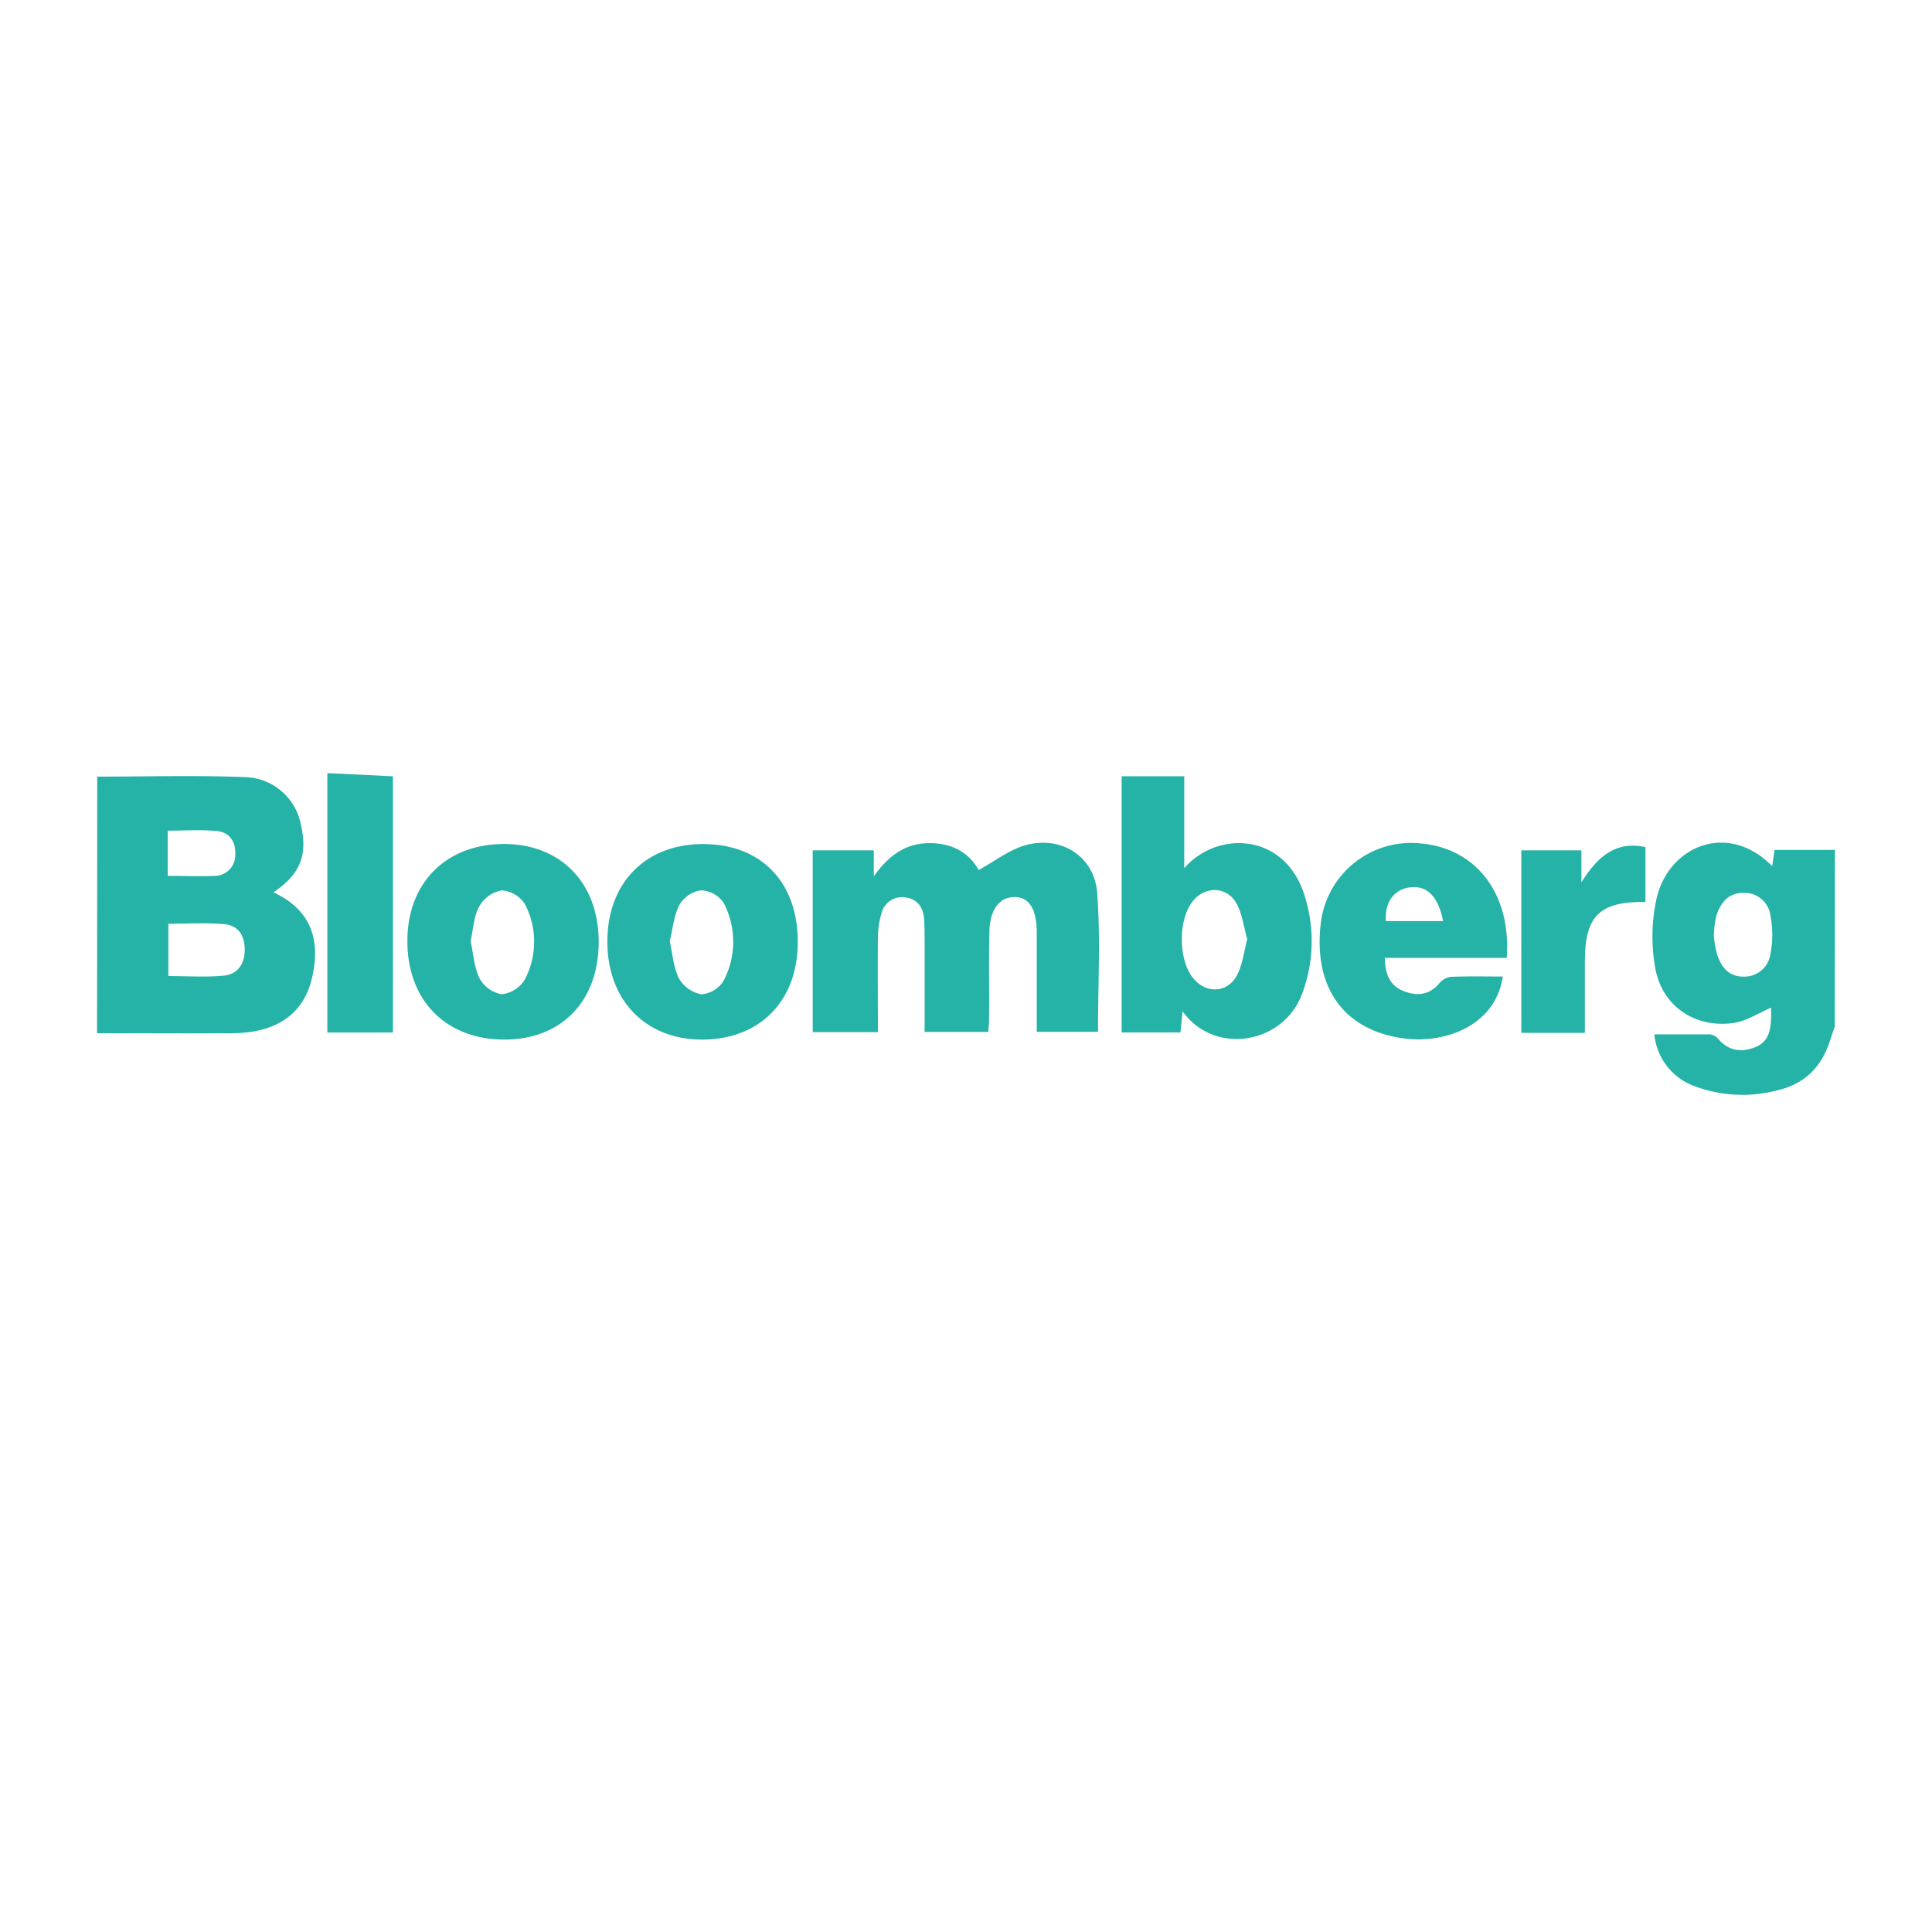 <svg xmlns="http://www.w3.org/2000/svg" id="Capa_1" data-name="Capa 1" viewBox="0 0 334 334"><defs><style>.cls-1{fill:#26b3a7;}</style></defs><title>b</title><path class="cls-1" d="M16.81,134.26c8.63,0,17.27-.26,25.88.1A10.1,10.1,0,0,1,52,142.47c1.22,5.33,0,8.57-4.72,11.8,6.66,3.08,8.21,8.49,6.61,15-1.54,6.21-6.25,9.3-13.78,9.35-7.77.06-15.55,0-23.33,0Zm12.3,34.48c3.27,0,6.42.22,9.53-.07,2.37-.22,3.64-1.92,3.67-4.4s-1.08-4.27-3.5-4.5c-3.2-.29-6.44-.07-9.7-.07ZM29,151.42c2.92,0,5.5.11,8.06,0a3.58,3.58,0,0,0,3.61-3.71c.11-2.18-1-3.85-3.19-4.05-2.8-.25-5.64-.06-8.48-.06Z"></path><path class="cls-1" d="M317.19,177.49c-.27.79-.56,1.58-.81,2.38-1.41,4.46-4.31,7.46-8.87,8.56a23.64,23.64,0,0,1-14.43-.61,10.59,10.59,0,0,1-7.08-9c3.33,0,6.46,0,9.58,0a2.2,2.2,0,0,1,1.43.74c1.82,2.15,4.06,2.43,6.49,1.45s2.67-3.28,2.69-5.55v-1.25c-2.19.92-4.26,2.32-6.49,2.64-6.52.94-12.24-2.77-13.5-9.28a30.59,30.59,0,0,1,.17-12.17c2-9,12.2-13.56,20-5.67l.41-2.8h10.44Zm-20.91-15.73a21,21,0,0,0,.55,3.18c.73,2.24,2,3.93,4.68,3.9a4.55,4.55,0,0,0,4.57-4,17.43,17.43,0,0,0,0-6.48,4.5,4.5,0,0,0-4.56-4c-2.81-.05-4.11,1.76-4.84,4.1A18.58,18.58,0,0,0,296.28,161.76Z"></path><path class="cls-1" d="M57.17,133.68l10.76.53V178.5H56.59V133.68Z"></path><path class="cls-1" d="M151.06,147v4.5c2.59-3.65,5.52-5.7,9.52-5.74s7,1.67,8.6,4.65c2.83-1.54,5.35-3.55,8.2-4.32,6.16-1.65,11.83,2,12.3,8.29.59,7.9.14,15.88.14,24H179.23v-8.72c0-2.88,0-5.76,0-8.64-.05-4-1.41-6-3.95-5.94s-4.14,2.23-4.23,5.89c-.13,5.09,0,10.18-.06,15.27,0,.66-.08,1.33-.14,2.16h-11c0-5,0-9.91,0-14.86,0-1.54,0-3.08-.09-4.61-.13-2.05-1.16-3.52-3.26-3.79a3.65,3.65,0,0,0-4.13,2.84,14.66,14.66,0,0,0-.6,4.23c-.06,5.35,0,10.71,0,16.22H140.5V147Z"></path><path class="cls-1" d="M204.73,150.09c5.67-6.54,17.39-6.21,20.79,4.7a25.84,25.84,0,0,1-.38,16.92c-3.23,8.89-15.25,10.78-20.69,3.13-.14,1.36-.25,2.41-.38,3.64H193.91V134.2h10.82Zm10.89,12.28c-.58-2.06-.84-4.2-1.76-6-1.65-3.22-5.62-3.31-7.79-.4-2.39,3.21-2.34,9.87.1,13,2.24,2.92,6.13,2.77,7.75-.52C214.82,166.66,215.05,164.51,215.62,162.37Z"></path><path class="cls-1" d="M260.48,165.6H239.42c0,2.71.82,4.78,3.2,5.72s4.48.73,6.25-1.38a3.11,3.11,0,0,1,2-1.07c3-.12,5.94-.05,8.93-.05-1.24,8.48-9.93,11.58-16.84,10.73-10.59-1.29-16-8.79-14.61-20.08a15.72,15.72,0,0,1,17.32-13.65C255.25,146.68,261.29,154.57,260.48,165.6Zm-11-6.37c-.86-4.35-2.86-6.23-5.82-5.81-2.72.37-4.32,2.66-4.06,5.81Z"></path><path class="cls-1" d="M103.5,162.83c0,10.33-6.54,17-16.55,16.89s-16.56-6.92-16.52-17.07c0-10,6.66-16.66,16.53-16.74S103.51,152.56,103.5,162.83Zm-22.14-.16c.45,2.08.58,4.49,1.55,6.47a5.39,5.39,0,0,0,3.84,2.74,5.38,5.38,0,0,0,4-2.58,14.1,14.1,0,0,0,0-13,5.28,5.28,0,0,0-4-2.38,5.62,5.62,0,0,0-3.85,2.7C81.91,158.31,81.85,160.47,81.36,162.67Z"></path><path class="cls-1" d="M137.92,162.81c0,10.14-6.44,16.81-16.33,16.91S105,173,105,162.79s6.64-16.92,16.66-16.87S137.91,152.58,137.92,162.81Zm-22.13-.1c.5,2.24.62,4.56,1.59,6.44a5.67,5.67,0,0,0,3.87,2.74,4.94,4.94,0,0,0,3.84-2.33,14.51,14.51,0,0,0,0-13.5,5,5,0,0,0-3.91-2.14,5.22,5.22,0,0,0-3.7,2.47C116.48,158.27,116.31,160.57,115.79,162.71Z"></path><path class="cls-1" d="M263,147h10.39v5.53c2.89-4.65,6.07-7.16,11.07-6.09v9.49c-7.92-.1-10.46,2.42-10.47,10.19,0,4.1,0,8.2,0,12.44H263Z"></path></svg>